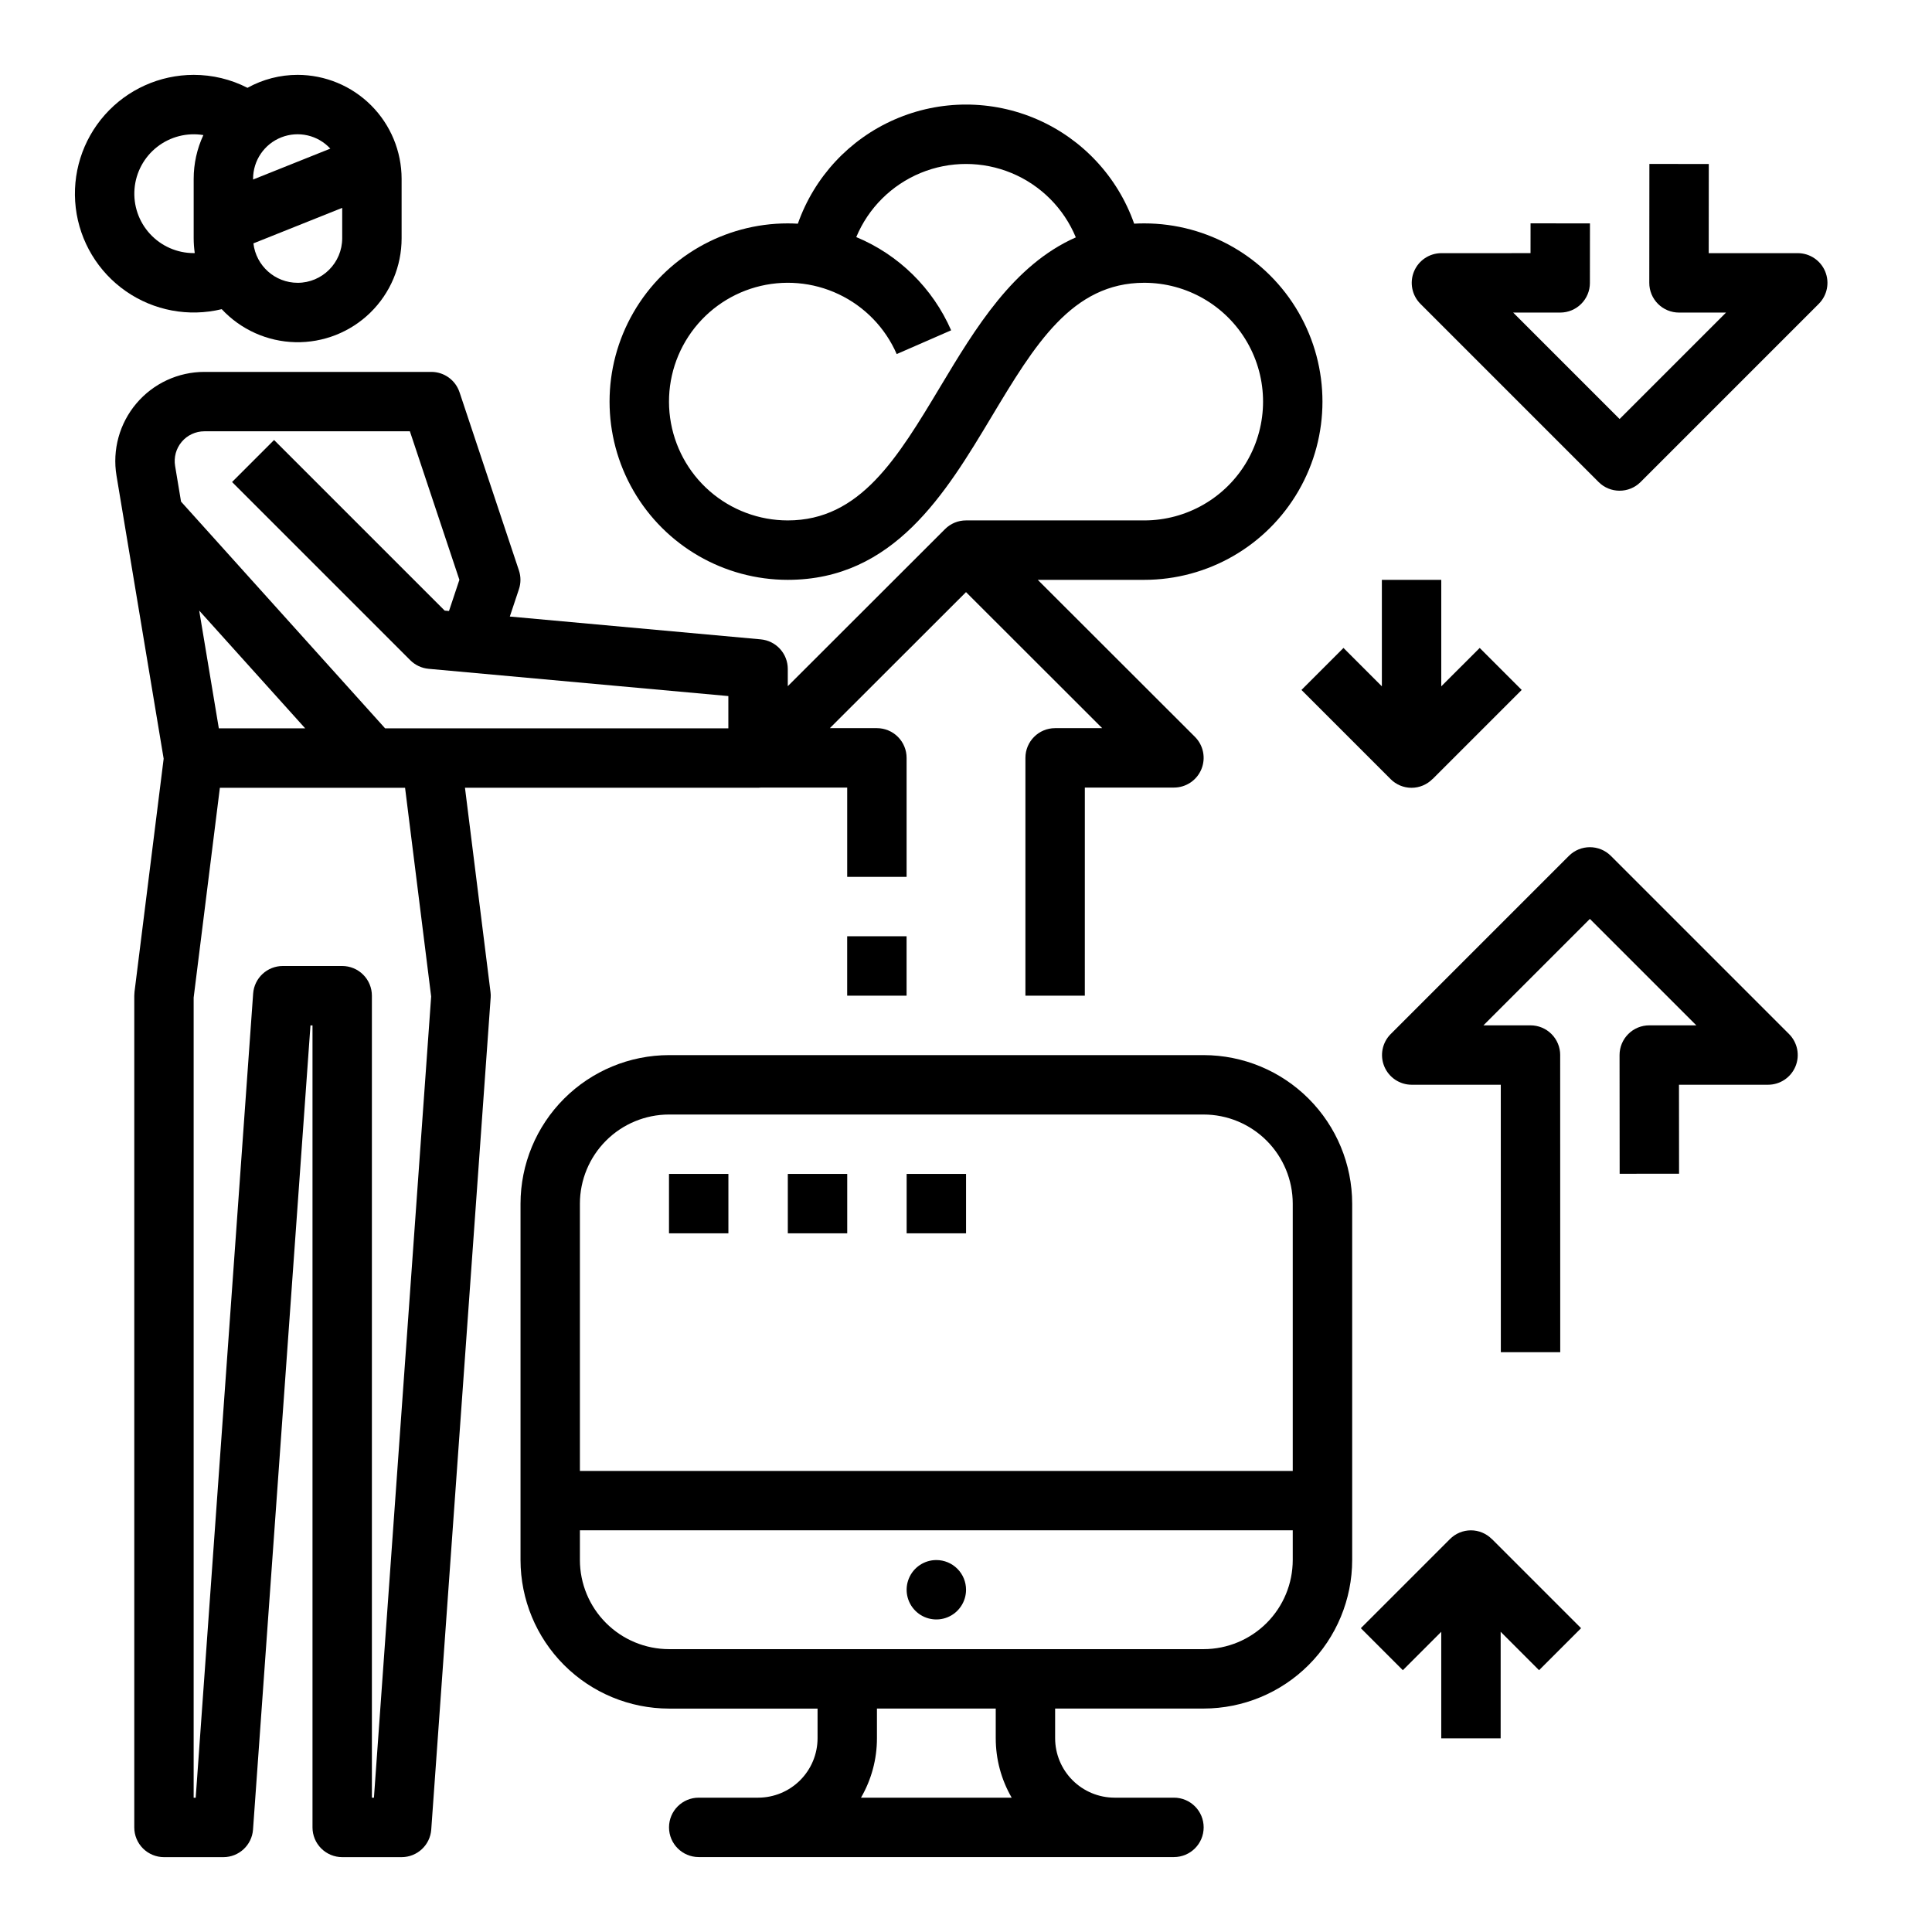 <?xml version="1.0" encoding="UTF-8"?>
<!-- The Best Svg Icon site in the world: iconSvg.co, Visit us! https://iconsvg.co -->
<svg fill="#000000" width="800px" height="800px" version="1.1" viewBox="144 144 512 512" xmlns="http://www.w3.org/2000/svg">
 <g>
  <path d="m281.52 295.17-15.742-47.23h-0.004c-1.07-3.215-4.078-5.383-7.469-5.383h-60.137c-6.941 0-13.531 3.055-18.016 8.352-4.488 5.297-6.418 12.297-5.277 19.145l12.496 75.004-7.731 61.836h0.004c-0.039 0.324-0.059 0.648-0.059 0.977v220.42c0 2.086 0.828 4.09 2.305 5.566 1.477 1.473 3.481 2.305 5.566 2.305h15.746c4.129 0 7.555-3.191 7.852-7.312l15.223-213.11h0.539v212.55c0 2.086 0.832 4.09 2.309 5.566 1.477 1.473 3.477 2.305 5.566 2.305h15.742c4.129 0 7.559-3.191 7.852-7.312l15.742-220.42h0.004c0.035-0.512 0.023-1.027-0.043-1.535l-6.766-54.129h77.676c0.297 0 0.59-0.02 0.887-0.051h22.73v23.668h15.742v-31.543c0-2.086-0.828-4.09-2.305-5.566-1.477-1.477-3.481-2.305-5.566-2.305h-12.469l36.086-36.051 36.086 36.051h-12.473c-4.348 0-7.871 3.523-7.871 7.871v63.031h15.742l0.004-55.156h23.617-0.004c3.188 0 6.059-1.922 7.273-4.863 1.219-2.941 0.543-6.328-1.707-8.578l-41.652-41.609h28.215c16.875 0 32.469-9.004 40.906-23.617 8.434-14.613 8.434-32.621 0-47.234-8.438-14.613-24.031-23.613-40.906-23.613-0.906 0-1.797 0.023-2.672 0.074v-0.004c-4.356-12.379-13.664-22.391-25.695-27.633-12.035-5.238-25.707-5.238-37.738 0.008-12.031 5.242-21.336 15.254-25.691 27.637-0.887-0.051-1.77-0.082-2.668-0.082-16.875 0-32.465 9-40.902 23.613s-8.438 32.621 0 47.234 24.027 23.617 40.902 23.617c28.074 0 41.836-22.941 53.98-43.184 11.445-19.07 21.324-35.539 40.484-35.539 11.25 0 21.645 6.004 27.27 15.746s5.625 21.746 0 31.488c-5.625 9.742-16.02 15.742-27.27 15.742h-47.23c-2.09-0.004-4.09 0.824-5.566 2.305l-41.668 41.625v-4.57c0-4.07-3.106-7.469-7.16-7.84l-66.504-6.047 2.414-7.242c0.539-1.613 0.539-3.359 0-4.977zm111.73-48.793c-11.441 19.07-21.324 35.539-40.484 35.539-7.606-0.004-14.949-2.758-20.684-7.754-5.731-5-9.457-11.902-10.496-19.438-1.039-7.531 0.684-15.188 4.852-21.547 4.168-6.363 10.492-11.004 17.816-13.062 7.32-2.059 15.137-1.398 22.008 1.859 6.875 3.254 12.336 8.887 15.375 15.859l14.426-6.297c-4.879-11.172-13.891-20.027-25.145-24.707 3.215-7.703 9.355-13.816 17.074-17 7.715-3.18 16.379-3.168 24.09 0.035 7.707 3.203 13.832 9.332 17.023 17.043-16.543 7.297-26.668 24.152-35.855 39.469zm-196.46 59.434 28.09 31.211h-22.887zm46.309 314.6h-0.543v-212.54c0-2.09-0.828-4.09-2.305-5.566-1.477-1.477-3.481-2.305-5.566-2.305h-15.746c-4.129 0-7.555 3.191-7.852 7.309l-15.223 213.11h-0.543v-212.05l6.949-55.598h49.078l6.914 55.312zm18.754-314.59-45.219-45.215-11.133 11.133 47.23 47.23c1.305 1.301 3.019 2.106 4.856 2.273l79.434 7.223v8.555h-90.961l-54.082-60.09-1.574-9.465c-0.379-2.281 0.262-4.617 1.758-6.383 1.492-1.766 3.688-2.781 6-2.785h54.461l13.121 39.359-2.754 8.266z"/>
  <path d="m222.88 163.84c-4.652-0.004-9.227 1.176-13.297 3.434-4.41-2.262-9.297-3.438-14.258-3.434-9 0.008-17.566 3.863-23.539 10.594-5.973 6.734-8.777 15.699-7.711 24.637 1.07 8.938 5.914 16.988 13.305 22.121 7.394 5.137 16.629 6.859 25.379 4.742 5.055 5.422 12.086 8.578 19.5 8.75 7.414 0.172 14.586-2.652 19.891-7.84 5.301-5.184 8.289-12.289 8.281-19.707v-15.742c-0.008-7.305-2.914-14.309-8.078-19.473-5.164-5.168-12.168-8.07-19.473-8.082zm8.66 19.547-20.469 8.188v-0.18c-0.008-4.863 2.969-9.23 7.496-11.004 4.527-1.77 9.68-0.582 12.973 3zm-36.215 27.688c-4.394-0.004-8.59-1.848-11.566-5.082-2.981-3.234-4.469-7.57-4.109-11.953 0.359-4.379 2.539-8.414 6.004-11.117 3.465-2.707 7.902-3.84 12.242-3.129-1.695 3.633-2.57 7.594-2.57 11.602v15.742c0.004 1.312 0.098 2.621 0.285 3.922-0.094 0-0.184 0.016-0.285 0.016zm27.551 7.871h0.004c-5.992-0.008-11.027-4.496-11.723-10.449l23.531-9.41v8.051c-0.008 6.519-5.293 11.801-11.809 11.809z"/>
  <path d="m619.82 426.61c1.219-2.941 0.543-6.324-1.707-8.578l-47.211-47.211c-3.074-3.074-8.059-3.074-11.133 0l-47.211 47.211h-0.004c-2.25 2.254-2.922 5.637-1.703 8.578 1.219 2.941 4.09 4.859 7.273 4.859h23.602l0.012 70.871h15.742l-0.016-78.742h0.004c0-2.086-0.828-4.09-2.305-5.566-1.477-1.477-3.481-2.305-5.566-2.305h-12.469l28.207-28.207 28.207 28.207h-12.469c-2.09 0-4.094 0.828-5.57 2.309-1.477 1.477-2.305 3.481-2.305 5.57l0.027 31.457 15.742-0.016-0.02-23.578h23.598c3.184 0 6.055-1.918 7.273-4.859z"/>
  <path d="m565.34 218.97 0.016-15.766-15.742-0.016-0.008 7.898-23.609 0.004c-3.184 0-6.055 1.918-7.273 4.859-1.219 2.941-0.543 6.328 1.707 8.578l47.211 47.211v0.004c3.074 3.07 8.059 3.07 11.133 0l47.211-47.211v-0.004c2.254-2.25 2.926-5.637 1.707-8.578-1.219-2.941-4.09-4.859-7.273-4.859h-23.594l0.02-23.629-15.742-0.016-0.027 31.508v0.004c-0.004 2.086 0.824 4.09 2.301 5.57 1.477 1.477 3.481 2.309 5.57 2.309h12.469l-28.207 28.207-28.207-28.207h12.469c4.348 0 7.871-3.523 7.871-7.867z"/>
  <path d="m344.91 620.4h-15.742c-4.348 0-7.871 3.523-7.871 7.871 0 4.348 3.523 7.871 7.871 7.871h125.94c4.348 0 7.875-3.523 7.875-7.871 0-4.348-3.527-7.871-7.875-7.871h-15.742c-4.176-0.004-8.176-1.664-11.129-4.617s-4.613-6.953-4.617-11.129v-7.871h39.363c10.434-0.012 20.438-4.16 27.816-11.539 7.379-7.379 11.531-17.387 11.543-27.82v-94.445c-0.012-10.438-4.164-20.441-11.543-27.82-7.379-7.379-17.383-11.531-27.816-11.543h-141.68c-10.434 0.012-20.441 4.164-27.82 11.543s-11.527 17.383-11.539 27.82v94.457-0.004c0.012 10.438 4.16 20.441 11.539 27.82s17.387 11.531 27.82 11.543h39.359v7.871c-0.008 4.172-1.668 8.172-4.621 11.121-2.949 2.949-6.953 4.609-11.125 4.613zm-23.613-181.04h141.68c6.258 0.004 12.262 2.496 16.691 6.922 4.426 4.43 6.918 10.434 6.922 16.695v70.836h-188.91v-70.836c0.008-6.262 2.496-12.266 6.922-16.691 4.43-4.43 10.43-6.918 16.691-6.926zm7.871 141.68h-7.871c-6.262-0.008-12.266-2.5-16.691-6.926-4.43-4.426-6.918-10.43-6.926-16.691v-7.871h188.91v7.871c-0.004 6.262-2.496 12.266-6.922 16.691-4.43 4.426-10.434 6.918-16.691 6.926zm78.711 15.742v7.871h0.004c-0.008 5.531 1.449 10.961 4.223 15.746h-39.934c2.773-4.785 4.234-10.215 4.227-15.746v-7.871z"/>
  <path d="m392.14 557.43c-3.184 0-6.055 1.918-7.273 4.859-1.219 2.941-0.547 6.324 1.707 8.578 2.25 2.25 5.637 2.926 8.578 1.707 2.941-1.219 4.859-4.09 4.859-7.273 0-2.09-0.828-4.09-2.305-5.566s-3.481-2.305-5.566-2.305z"/>
  <path d="m321.29 455.1h15.742v15.742h-15.742z"/>
  <path d="m352.78 455.1h15.742v15.742h-15.742z"/>
  <path d="m384.27 455.1h15.742v15.742h-15.742z"/>
  <path d="m510.21 325.89-10.176-10.18-11.133 11.133 23.617 23.617h-0.004c1.469 1.484 3.473 2.32 5.562 2.316 2.09-0.004 4.09-0.844 5.559-2.332l0.016 0.016 23.617-23.617-11.133-11.133-10.184 10.18v-28.227h-15.742z"/>
  <path d="m515.77 586.62 10.176-10.18v28.23h15.742l0.004-28.23 10.176 10.18 11.133-11.133-23.617-23.617-0.016 0.016h0.004c-1.465-1.488-3.469-2.328-5.555-2.332-2.09 0-4.094 0.832-5.562 2.316l-23.617 23.617z"/>
  <path d="m368.51 392.12h15.742v15.742h-15.742z"/>
 </g>
</svg>